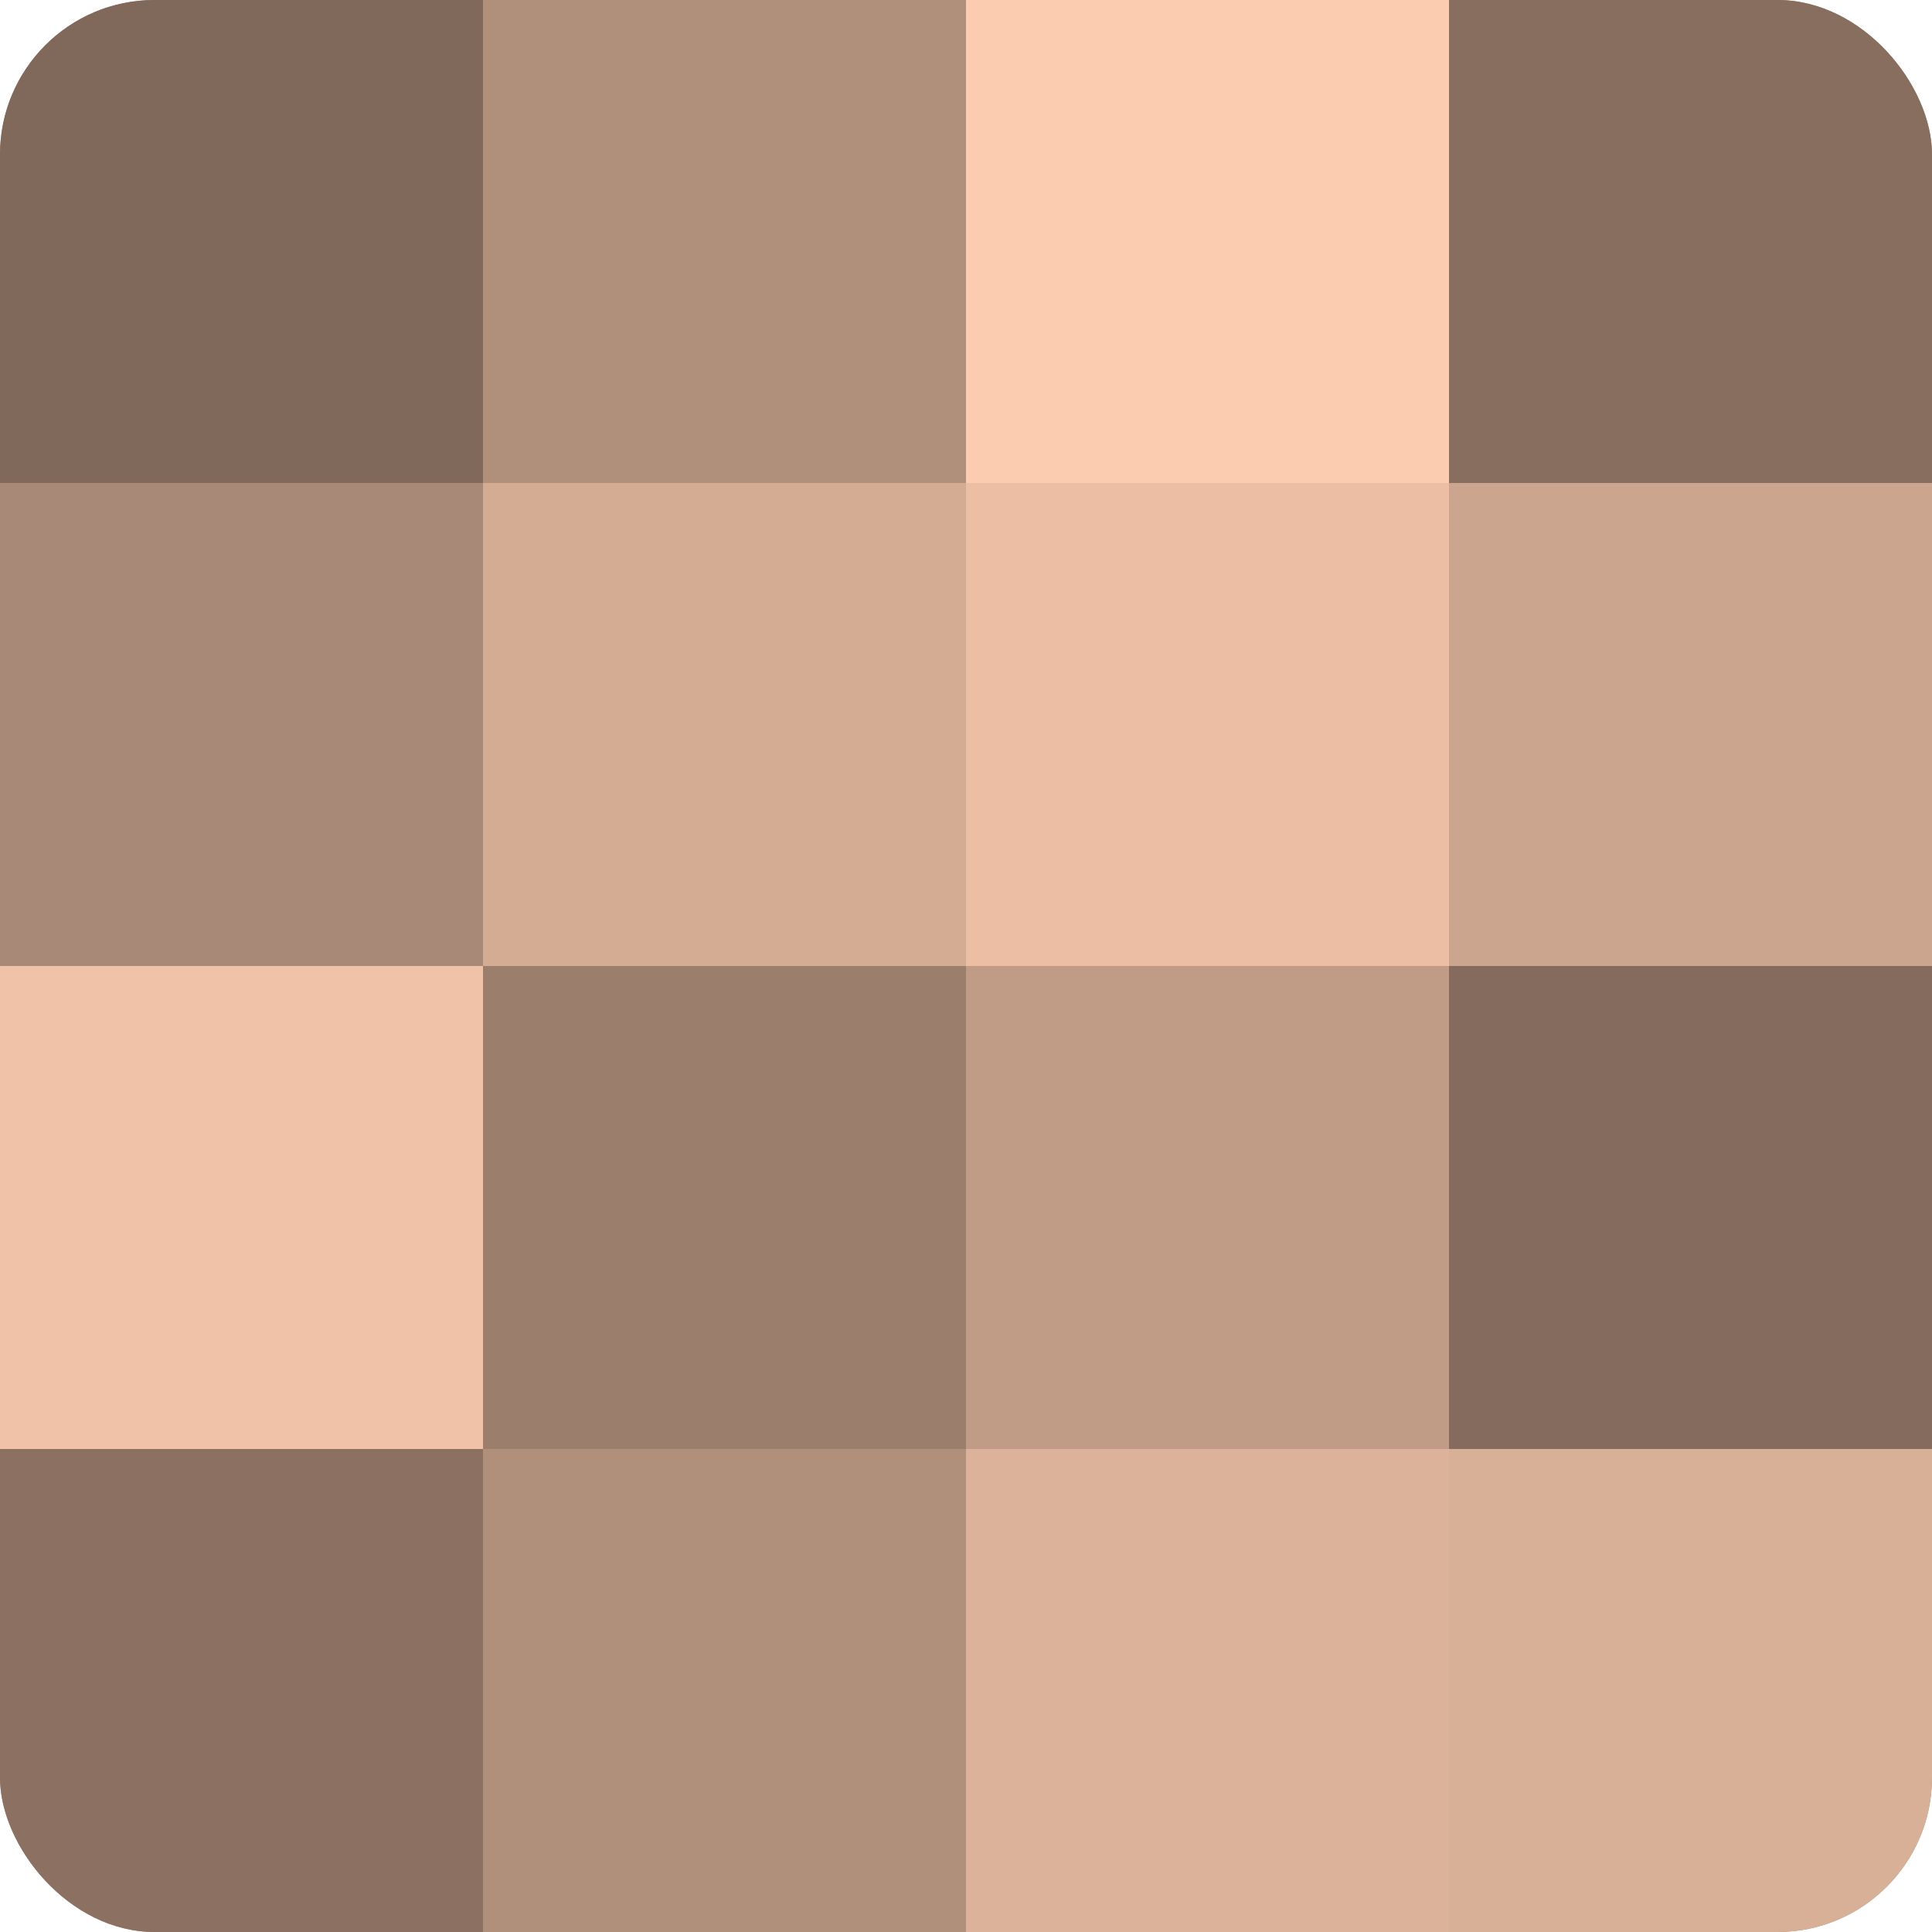 <?xml version="1.0" encoding="UTF-8"?>
<svg xmlns="http://www.w3.org/2000/svg" width="60" height="60" viewBox="0 0 100 100" preserveAspectRatio="xMidYMid meet"><defs><clipPath id="c" width="100" height="100"><rect width="100" height="100" rx="8" ry="8"/></clipPath></defs><g clip-path="url(#c)"><rect width="100" height="100" fill="#a08270"/><rect width="25" height="25" fill="#80685a"/><rect y="25" width="25" height="25" fill="#a88876"/><rect y="50" width="25" height="25" fill="#f0c2a8"/><rect y="75" width="25" height="25" fill="#8c7162"/><rect x="25" width="25" height="25" fill="#b08f7b"/><rect x="25" y="25" width="25" height="25" fill="#d4ac94"/><rect x="25" y="50" width="25" height="25" fill="#9c7e6d"/><rect x="25" y="75" width="25" height="25" fill="#b08f7b"/><rect x="50" width="25" height="25" fill="#fcccb0"/><rect x="50" y="25" width="25" height="25" fill="#ecbfa5"/><rect x="50" y="50" width="25" height="25" fill="#c09b86"/><rect x="50" y="75" width="25" height="25" fill="#dcb29a"/><rect x="75" width="25" height="25" fill="#886e5f"/><rect x="75" y="25" width="25" height="25" fill="#cca58f"/><rect x="75" y="50" width="25" height="25" fill="#846b5d"/><rect x="75" y="75" width="25" height="25" fill="#d8af97"/></g></svg>
